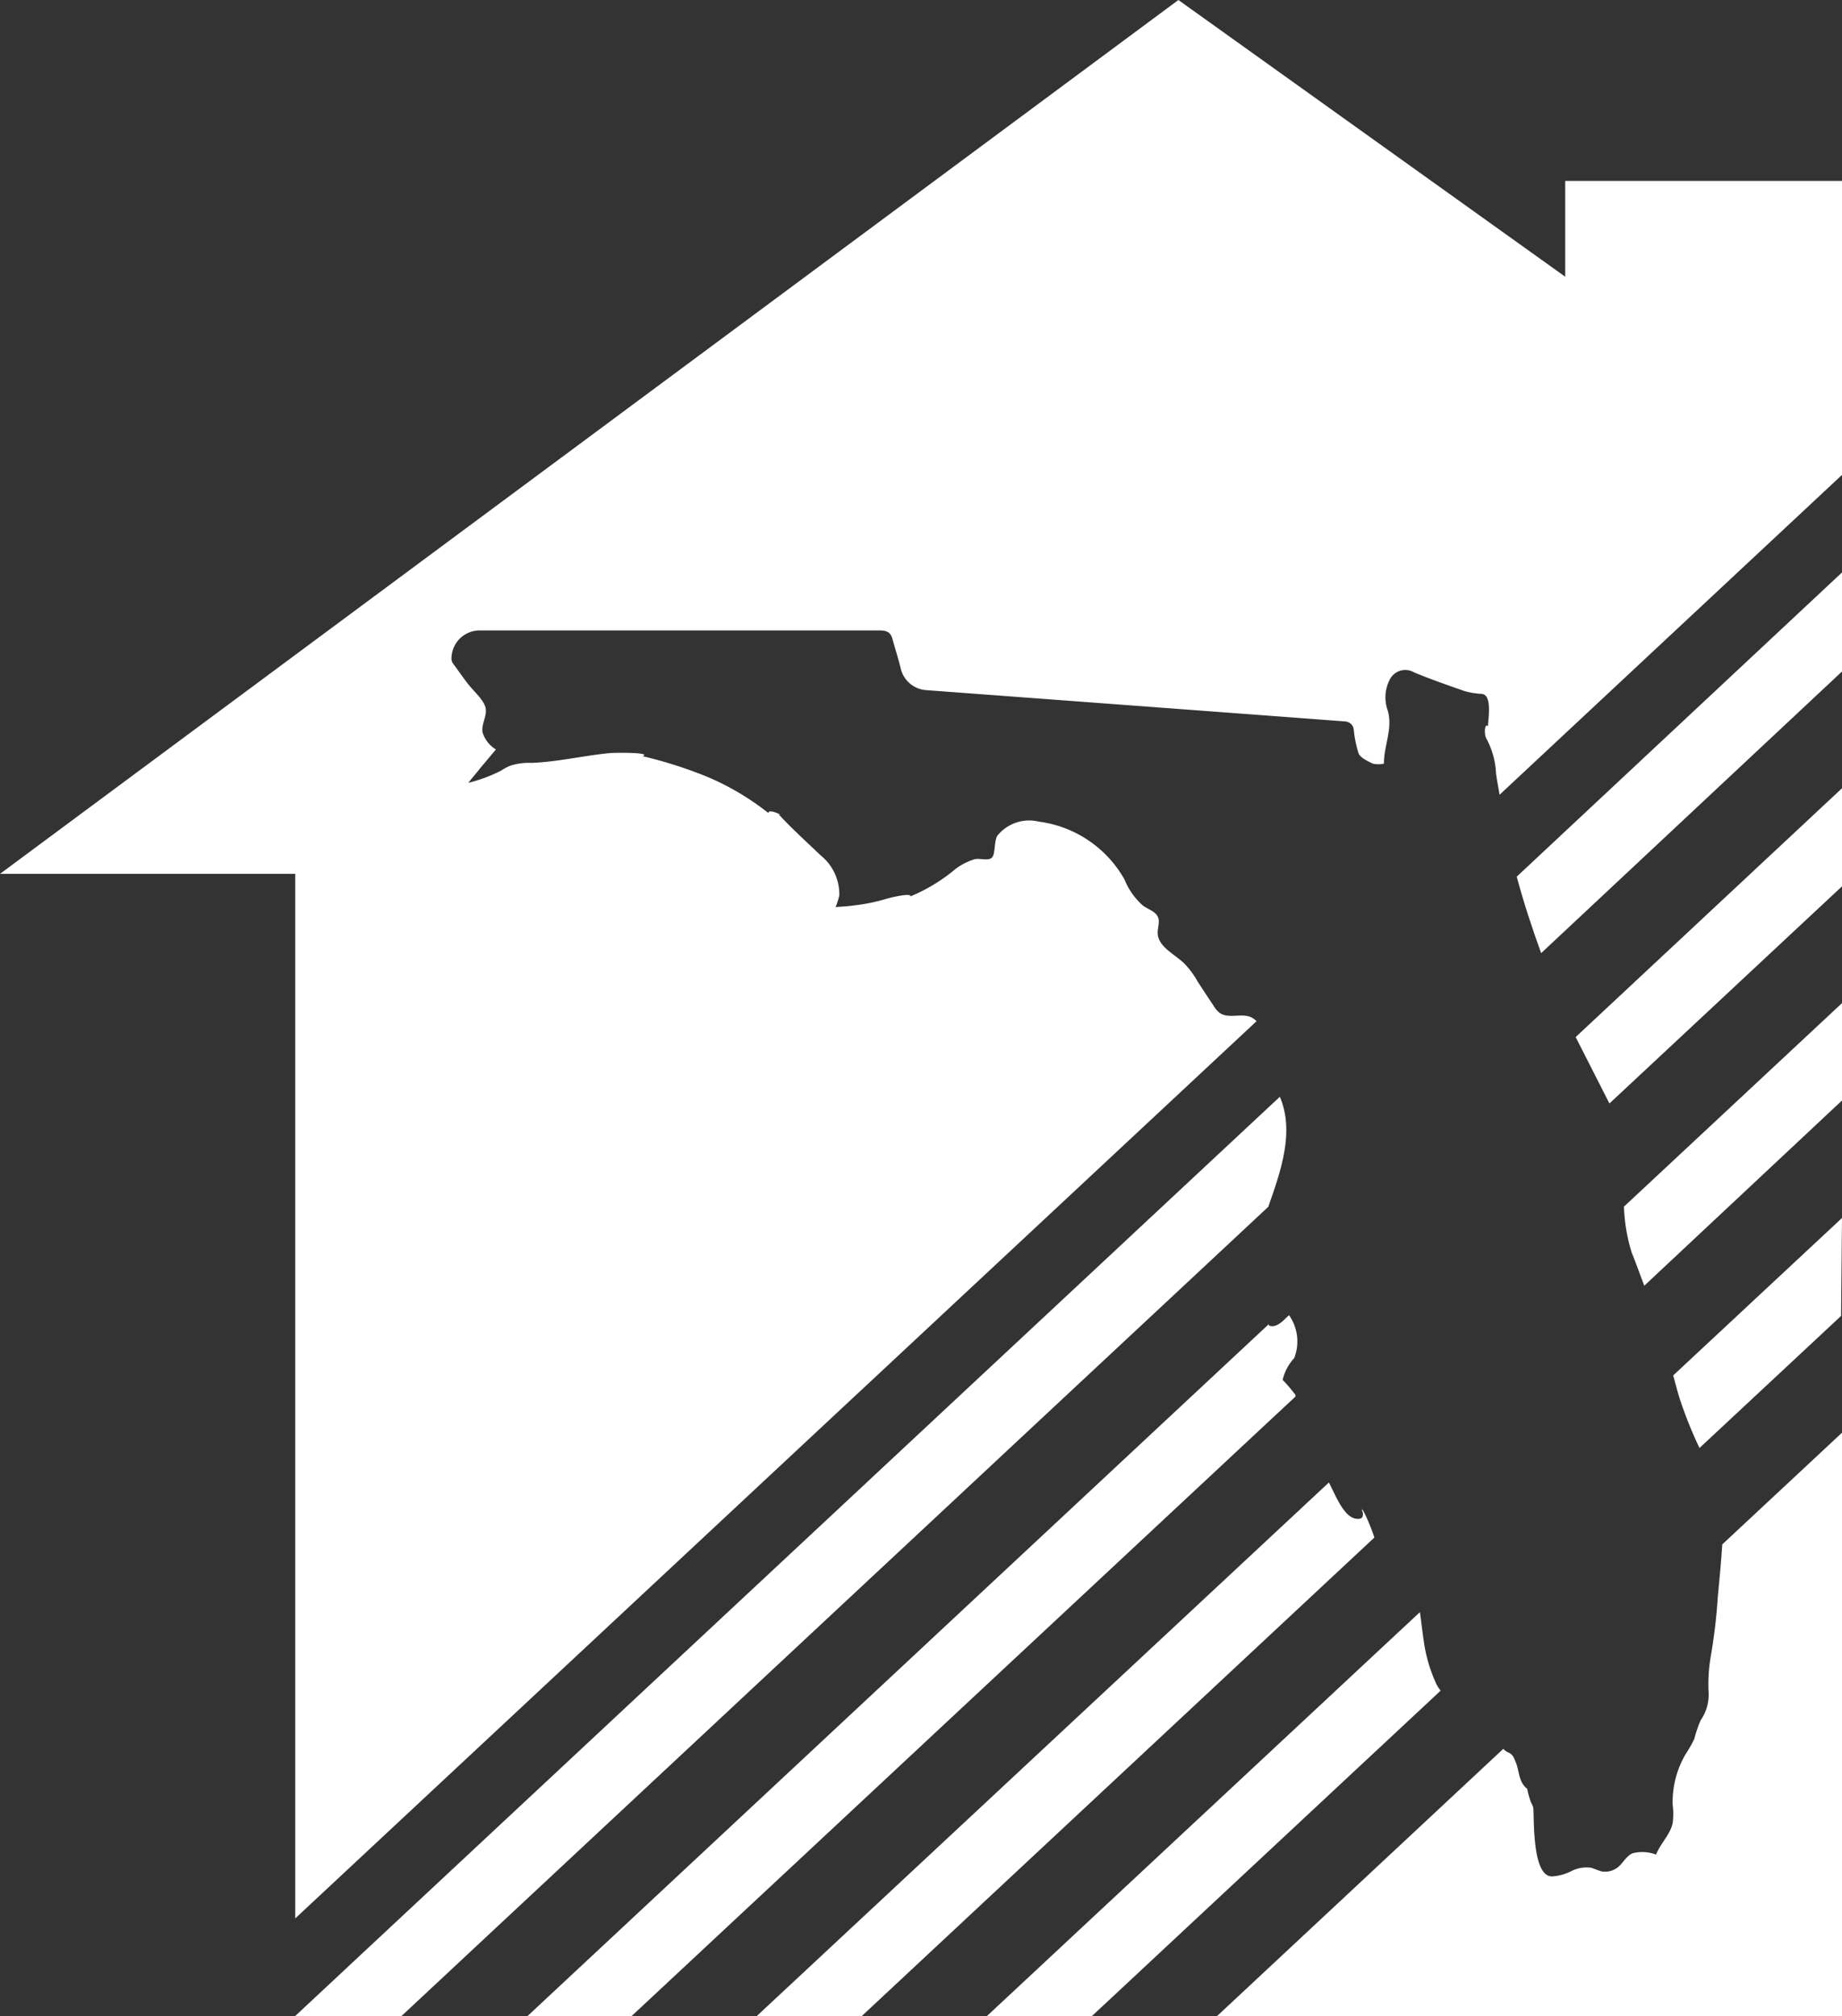 <svg xmlns="http://www.w3.org/2000/svg" id="Layer_1" data-name="Layer 1" viewBox="0 0 98.76 108.09"><rect x="0" y="0" width="98.76" height="108.09" fill="#333333" stroke="none"/><defs><style>.cls-1{fill:#fff;}</style></defs><path class="cls-1" d="M77.24,90.64a1.89,1.89,0,0,1-.28-.47A8,8,0,0,1,76.34,88c-.08-.52-.13-1-.21-1.57L52.91,108.09h5.63Z"></path><path class="cls-1" d="M73.69,82.43c-.34-1-.73-1.74-.66-1.44a.4.4,0,0,1,0,.37.3.3,0,0,1-.23.07c-.41,0-.7-.38-.92-.73s-.42-.81-.63-1.22L40.57,108.09H46.2Z"></path><path class="cls-1" d="M98.76,53.78,87.07,64.69a9.28,9.28,0,0,0,.42,2.48c.24.58.44,1.17.67,1.76L98.76,59Z"></path><path class="cls-1" d="M33.86,108.09l35.6-33.22c0-.06,0-.12-.07-.17a7.65,7.65,0,0,0-.62-.72,2.61,2.61,0,0,1,.62-1.17,2.45,2.45,0,0,0-.27-2.29c-.1,0-.6.76-1.09.54,0,0,0,0,0-.07l-39.75,37.1Z"></path><path class="cls-1" d="M86.29,59.16,98.76,47.52V42.26L84.48,55.6Z"></path><path class="cls-1" d="M98.76,65.3l-9.05,8.44c.13.47.26,1,.41,1.43a22.17,22.17,0,0,0,1,2.46l7.59-7.08Z"></path><path class="cls-1" d="M92.34,82.8s0,0,0,0c-.06.94-.15,1.88-.24,2.82a29.76,29.76,0,0,1-.37,3.15,8.63,8.63,0,0,0-.12,2,2.4,2.4,0,0,1-.43,1.46,7.18,7.18,0,0,0-.34,1,7,7,0,0,1-.48.84,5.1,5.1,0,0,0-.68,2.68,3.86,3.86,0,0,1,0,1c-.14.62-.66,1.09-.89,1.68a2.07,2.07,0,0,0-1.26-.07c-.28.12-.45.41-.66.63a1.1,1.1,0,0,1-1,.34,5.62,5.62,0,0,1-.53-.19,1.78,1.78,0,0,0-1.08.17,2.67,2.67,0,0,1-1.05.29c-1.06,0-.95-3-1-3.68a1.31,1.31,0,0,0-.12-.28,4.5,4.5,0,0,1-.21-.74c-.47-.35-.42-1-.62-1.44-.09-.22-.14-.4-.4-.51a.83.83,0,0,1-.26-.19L65.25,108.09H98.76V76.81Z"></path><path class="cls-1" d="M68,64.7c.65-1.86,1.43-4,.62-5.9L15.82,108.09h5.7Z"></path><path class="cls-1" d="M98.76,36V30.69L81.32,47c.37,1.38.82,2.75,1.31,4.1Z"></path><path class="cls-1" d="M83.92,9.7v5.14l-.12-.09h0L63.18,0,0,46.85H15.83v56l51.54-48.1a1,1,0,0,0-.38-.25c-.53-.16-1.16.12-1.6-.2a1.37,1.37,0,0,1-.33-.39c-.29-.43-.57-.86-.85-1.29a4.49,4.49,0,0,0-.75-1c-.54-.5-1.38-.88-1.39-1.61,0-.4.21-.74-.15-1.06-.19-.16-.43-.25-.63-.39a3.7,3.7,0,0,1-1-1.41,6.19,6.19,0,0,0-4.59-3.1,2.19,2.19,0,0,0-2.23.76c-.18.3-.09,1-.3,1.18s-.66,0-.93.08a3.29,3.29,0,0,0-1,.51,9.37,9.37,0,0,1-2.43,1.48c.08-.22-1.15.08-1.33.14a9.62,9.62,0,0,1-1.68.34c-.31.05-.63.06-1,.09A3.74,3.74,0,0,0,45,48a2.67,2.67,0,0,0-1-2.14c-.76-.73-1.54-1.43-2.26-2.21.4.15-.56-.34-.54-.06A14.25,14.25,0,0,0,38,41.68a23.3,23.3,0,0,0-3.55-1.14c.55-.2-1.42-.2-1.81-.16-1.39.14-2.76.47-4.15.52a3.25,3.25,0,0,0-1.13.15,3,3,0,0,0-.5.27,8.37,8.37,0,0,1-1.75.65c.17-.22.35-.43.53-.65l.11-.14.84-1a1.61,1.61,0,0,1-.72-.93c-.06-.4.2-.79.18-1.19s-.46-.82-.78-1.18-.67-.9-1-1.33a.54.54,0,0,1-.06-.34,1.51,1.51,0,0,1,1.52-1.41c7.15,0,14.3,0,21.45,0,.37,0,.58.11.67.46.15.54.32,1.07.45,1.61A1.51,1.51,0,0,0,49.66,37l11.13.83,8.7.65,2.65.2a.49.49,0,0,1,.44.41,6.24,6.24,0,0,0,.26,1.3c.1.24.48.41.76.55a1.38,1.38,0,0,0,.6,0c0-1,.48-1.84.21-2.83a2.08,2.08,0,0,1,.1-1.67.93.93,0,0,1,1.31-.39c.89.37,1.79.68,2.7,1a4.11,4.11,0,0,0,.92.15c.59.05.34,1.37.34,1.73-.19-.18-.22.46-.08.68a4.33,4.33,0,0,1,.51,1.85c.05.39.13.76.19,1.15L98.76,25.46V9.7Z"></path></svg>